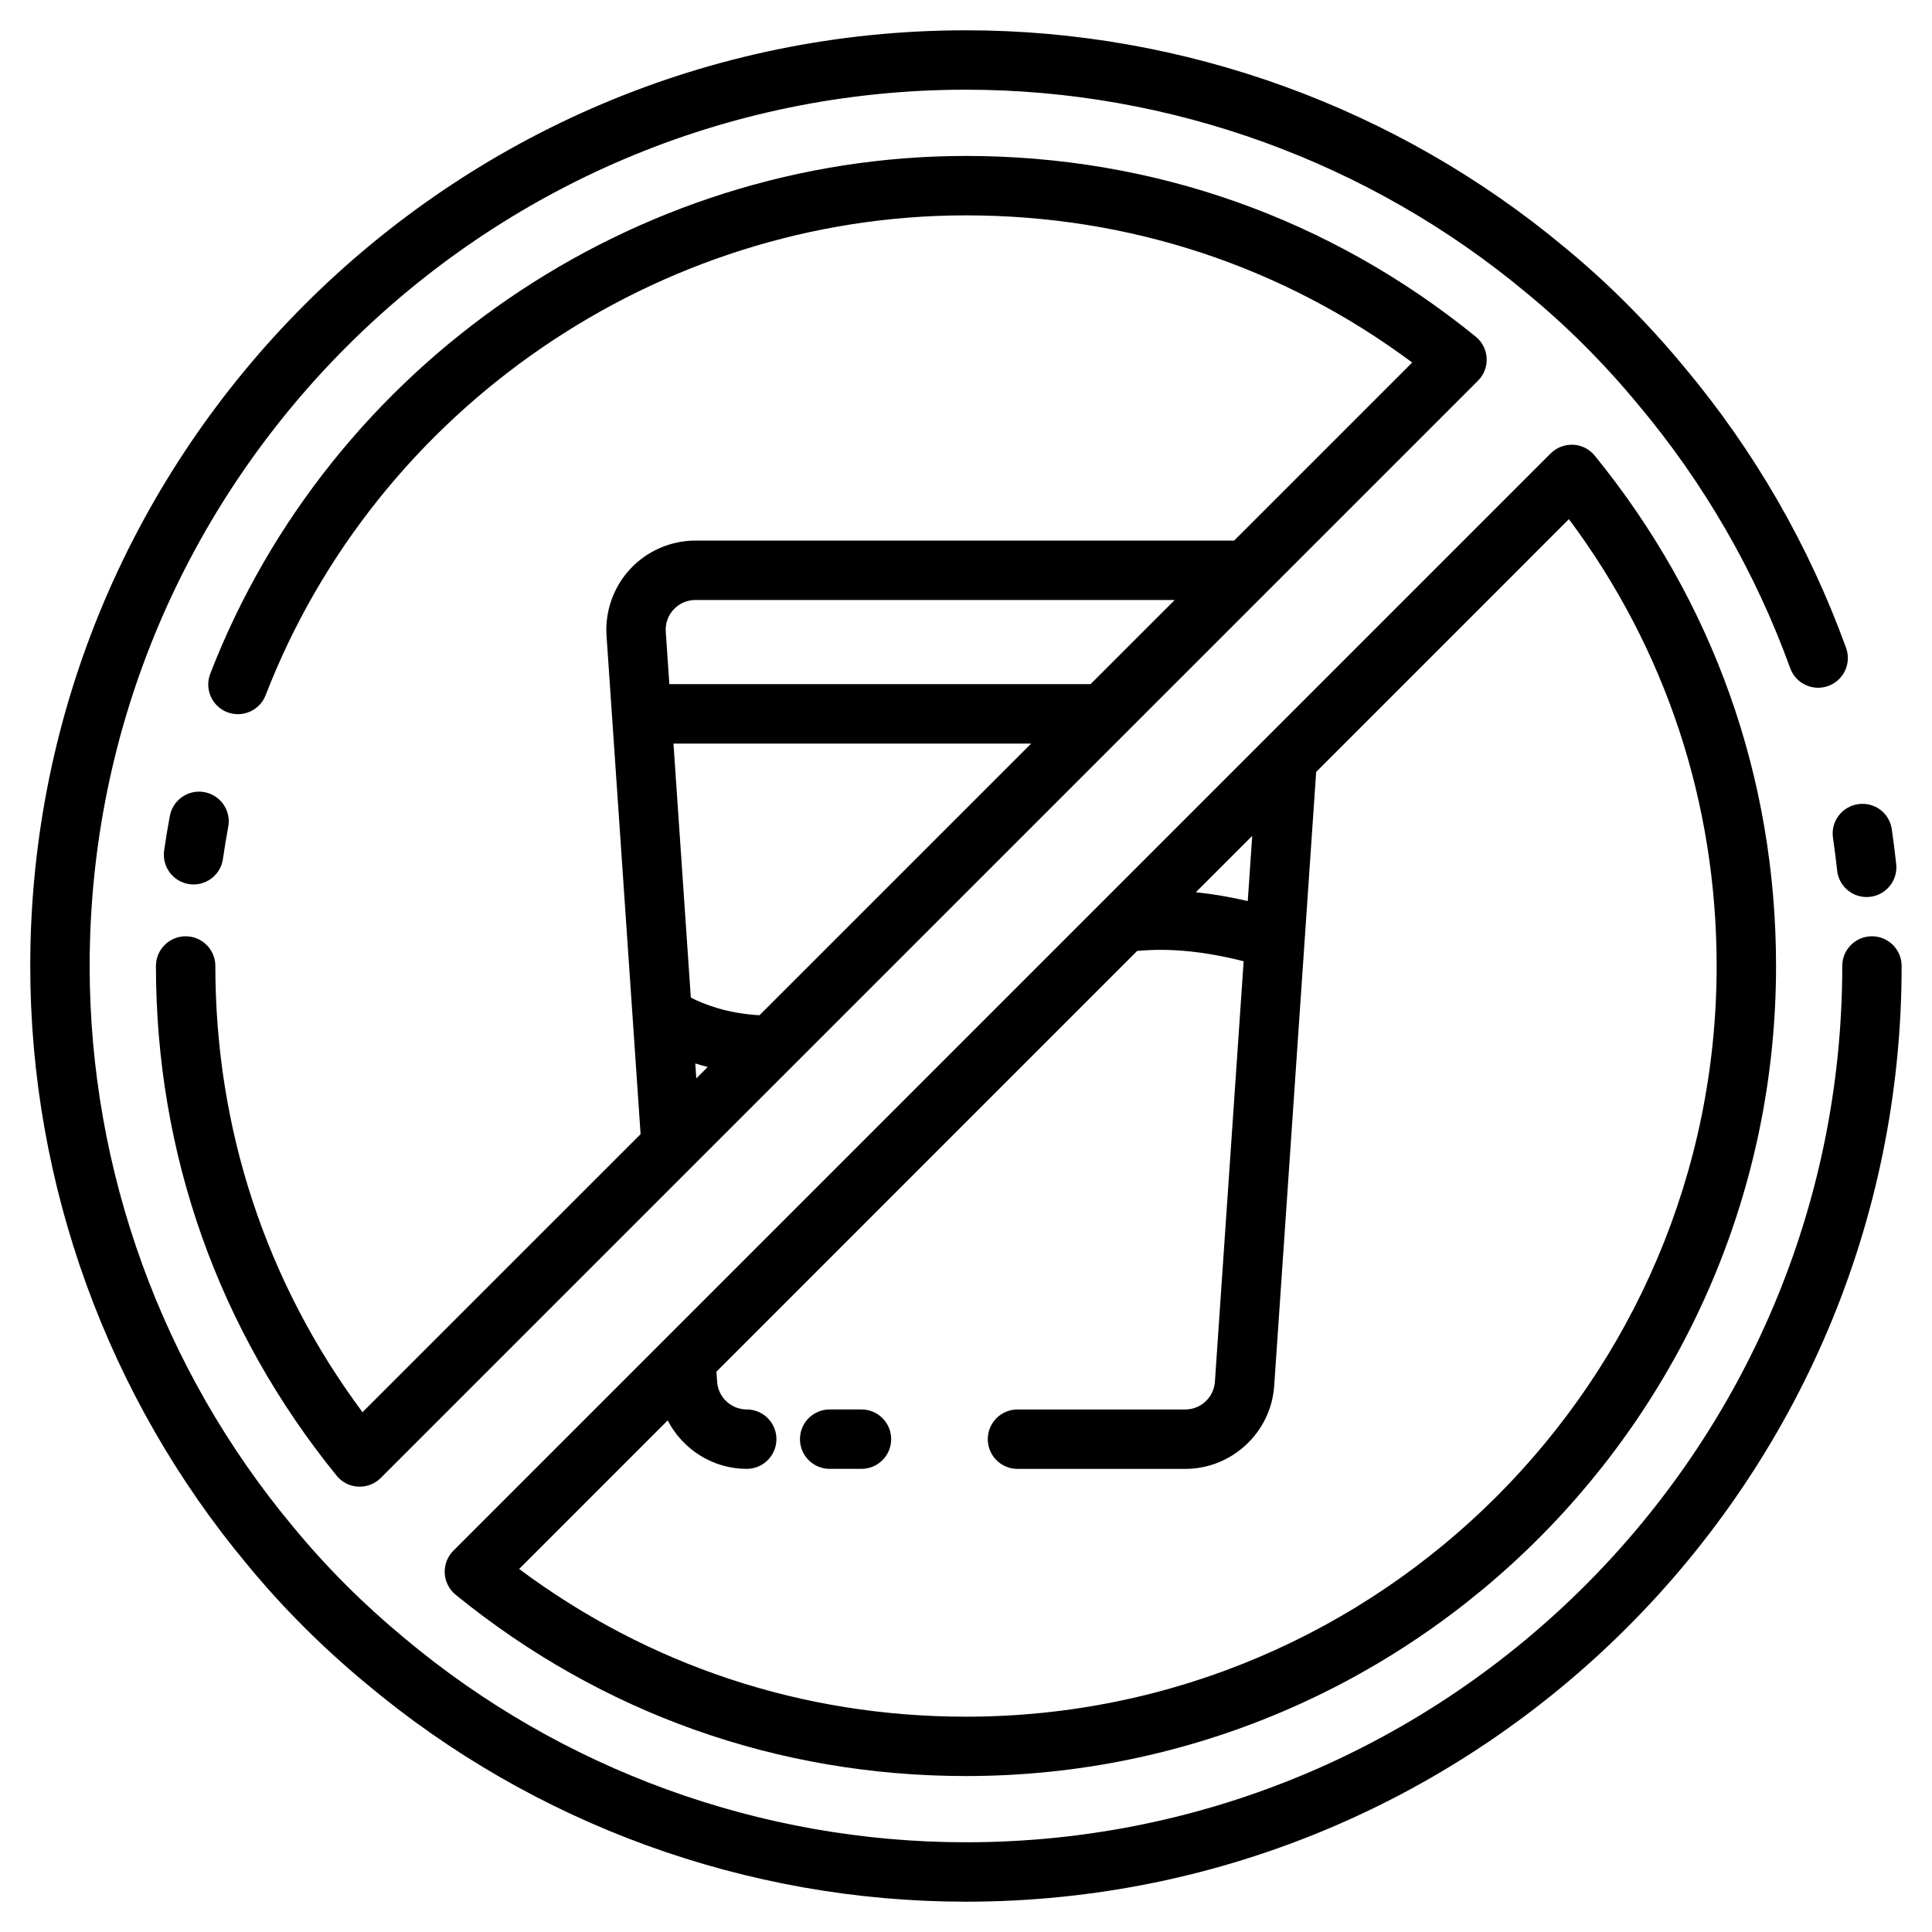 <?xml version="1.0" encoding="UTF-8"?>
<!-- Uploaded to: SVG Repo, www.svgrepo.com, Generator: SVG Repo Mixer Tools -->
<svg fill="#000000" width="800px" height="800px" version="1.1" viewBox="144 144 512 512" xmlns="http://www.w3.org/2000/svg">
 <g>
  <path d="m640.09 392.12c-4.352 0-7.871 3.527-7.871 7.871 0 128.05-104.17 232.23-232.23 232.23-54.387 0-107.25-19.223-148.88-54.16-10.84-8.98-20.711-18.852-29.363-29.371-34.809-41.656-53.984-94.461-53.984-148.69 0-128.05 104.17-232.23 232.23-232.23 54.23 0 107.04 19.168 148.74 54.02 10.484 8.629 20.355 18.492 29.355 29.371 17.523 20.867 31.086 44.391 40.336 69.91 1.48 4.094 6.016 6.203 10.086 4.715 4.094-1.48 6.195-5.992 4.723-10.086-9.879-27.262-24.379-52.379-43.051-74.625-9.613-11.602-20.184-22.184-31.395-31.41-44.496-37.164-100.89-57.637-158.8-57.637-136.73 0-247.97 111.24-247.97 247.97 0 57.906 20.477 114.3 57.598 158.74 9.258 11.25 19.836 21.828 31.41 31.418 44.422 37.281 100.87 57.812 158.96 57.812 136.73 0 247.97-111.24 247.97-247.97 0-4.348-3.519-7.875-7.875-7.875z"/>
  <path d="m629.76 366.05c0.426 2.867 0.789 5.738 1.102 8.645 0.434 4.039 3.84 7.031 7.816 7.031 0.277 0 0.559-0.016 0.852-0.047 4.32-0.465 7.445-4.344 6.984-8.668-0.332-3.109-0.723-6.188-1.172-9.258-0.629-4.297-4.535-7.273-8.941-6.637-4.309 0.629-7.285 4.637-6.641 8.934z"/>
  <path d="m400 614.67c118.36 0 214.67-96.297 214.67-214.67 0-49.879-16.617-96.645-48.051-135.25-1.41-1.73-3.473-2.777-5.707-2.891-2.18-0.094-4.402 0.723-5.969 2.297l-290.79 290.79c-1.574 1.574-2.41 3.746-2.297 5.969 0.117 2.227 1.164 4.297 2.891 5.707 38.609 31.43 85.375 48.047 135.25 48.047zm75.852-249.16-1.18 17.277c-4.793-1.102-9.375-1.883-13.77-2.332zm-154.91 154.91c3.953 7.629 11.887 12.84 20.949 12.84 4.352 0 7.871-3.527 7.871-7.871s-3.519-7.871-7.871-7.871c-4.117 0-7.574-3.219-7.848-7.336l-0.18-2.676 111.48-111.49c8.715-0.828 17.711 0.086 28.238 2.723l-7.621 111.45c-0.277 4.109-3.731 7.336-7.848 7.336h-44.469c-4.352 0-7.871 3.527-7.871 7.871s3.519 7.871 7.871 7.871h44.469c12.367 0 22.727-9.668 23.562-22.004l11.125-162.7 66.977-66.984c25.645 34.383 39.152 75.137 39.152 118.43 0 109.69-89.238 198.93-198.93 198.93-43.273 0-84.035-13.508-118.42-39.148z"/>
  <path d="m233.21 535.08c1.41 1.73 3.473 2.785 5.707 2.898 0.141 0.008 0.27 0.008 0.41 0.008 2.086 0 4.094-0.828 5.566-2.305l290.79-290.79c1.574-1.574 2.418-3.746 2.297-5.977-0.117-2.227-1.164-4.297-2.906-5.707-38.59-31.324-85.301-47.879-135.08-47.879-88.039 0-168.52 55.152-200.28 137.23-1.566 4.055 0.449 8.613 4.504 10.18 4.031 1.566 8.613-0.449 10.18-4.504 29.422-76.062 104.02-127.16 185.6-127.16 43.195 0 83.891 13.453 118.25 38.996l-47.191 47.191h-142.76c-6.519 0-12.809 2.731-17.254 7.496-4.449 4.762-6.746 11.227-6.305 17.727l9.027 132.07-73.699 73.691c-25.543-34.348-38.996-75.047-38.996-118.25 0-4.344-3.519-7.871-7.871-7.871s-7.871 3.527-7.871 7.871c-0.004 49.789 16.559 96.5 47.883 135.08zm95.32-105.3-0.27-3.953c1.023 0.332 2.156 0.637 3.289 0.938zm16.738-16.727c-8.629-0.48-14.863-2.961-18.191-4.684l-4.598-67.312h94.793zm-22.727-107.55c1.504-1.613 3.543-2.496 5.746-2.496h127.02l-22.301 22.301h-111.62l-0.953-13.895c-0.148-2.203 0.602-4.297 2.106-5.91z"/>
  <path d="m194.18 378.31c0.379 0.055 0.746 0.078 1.117 0.078 3.856 0 7.227-2.832 7.785-6.762 0.41-2.859 0.867-5.691 1.402-8.5 0.812-4.266-2-8.383-6.273-9.195-4.25-0.82-8.383 2-9.195 6.273-0.574 3.047-1.086 6.117-1.52 9.203-0.605 4.297 2.387 8.285 6.684 8.902z"/>
  <path d="m372.3 517.52h-8.43c-4.352 0-7.871 3.527-7.871 7.871s3.519 7.871 7.871 7.871h8.43c4.352 0 7.871-3.527 7.871-7.871s-3.519-7.871-7.871-7.871z"/>
 </g>
</svg>